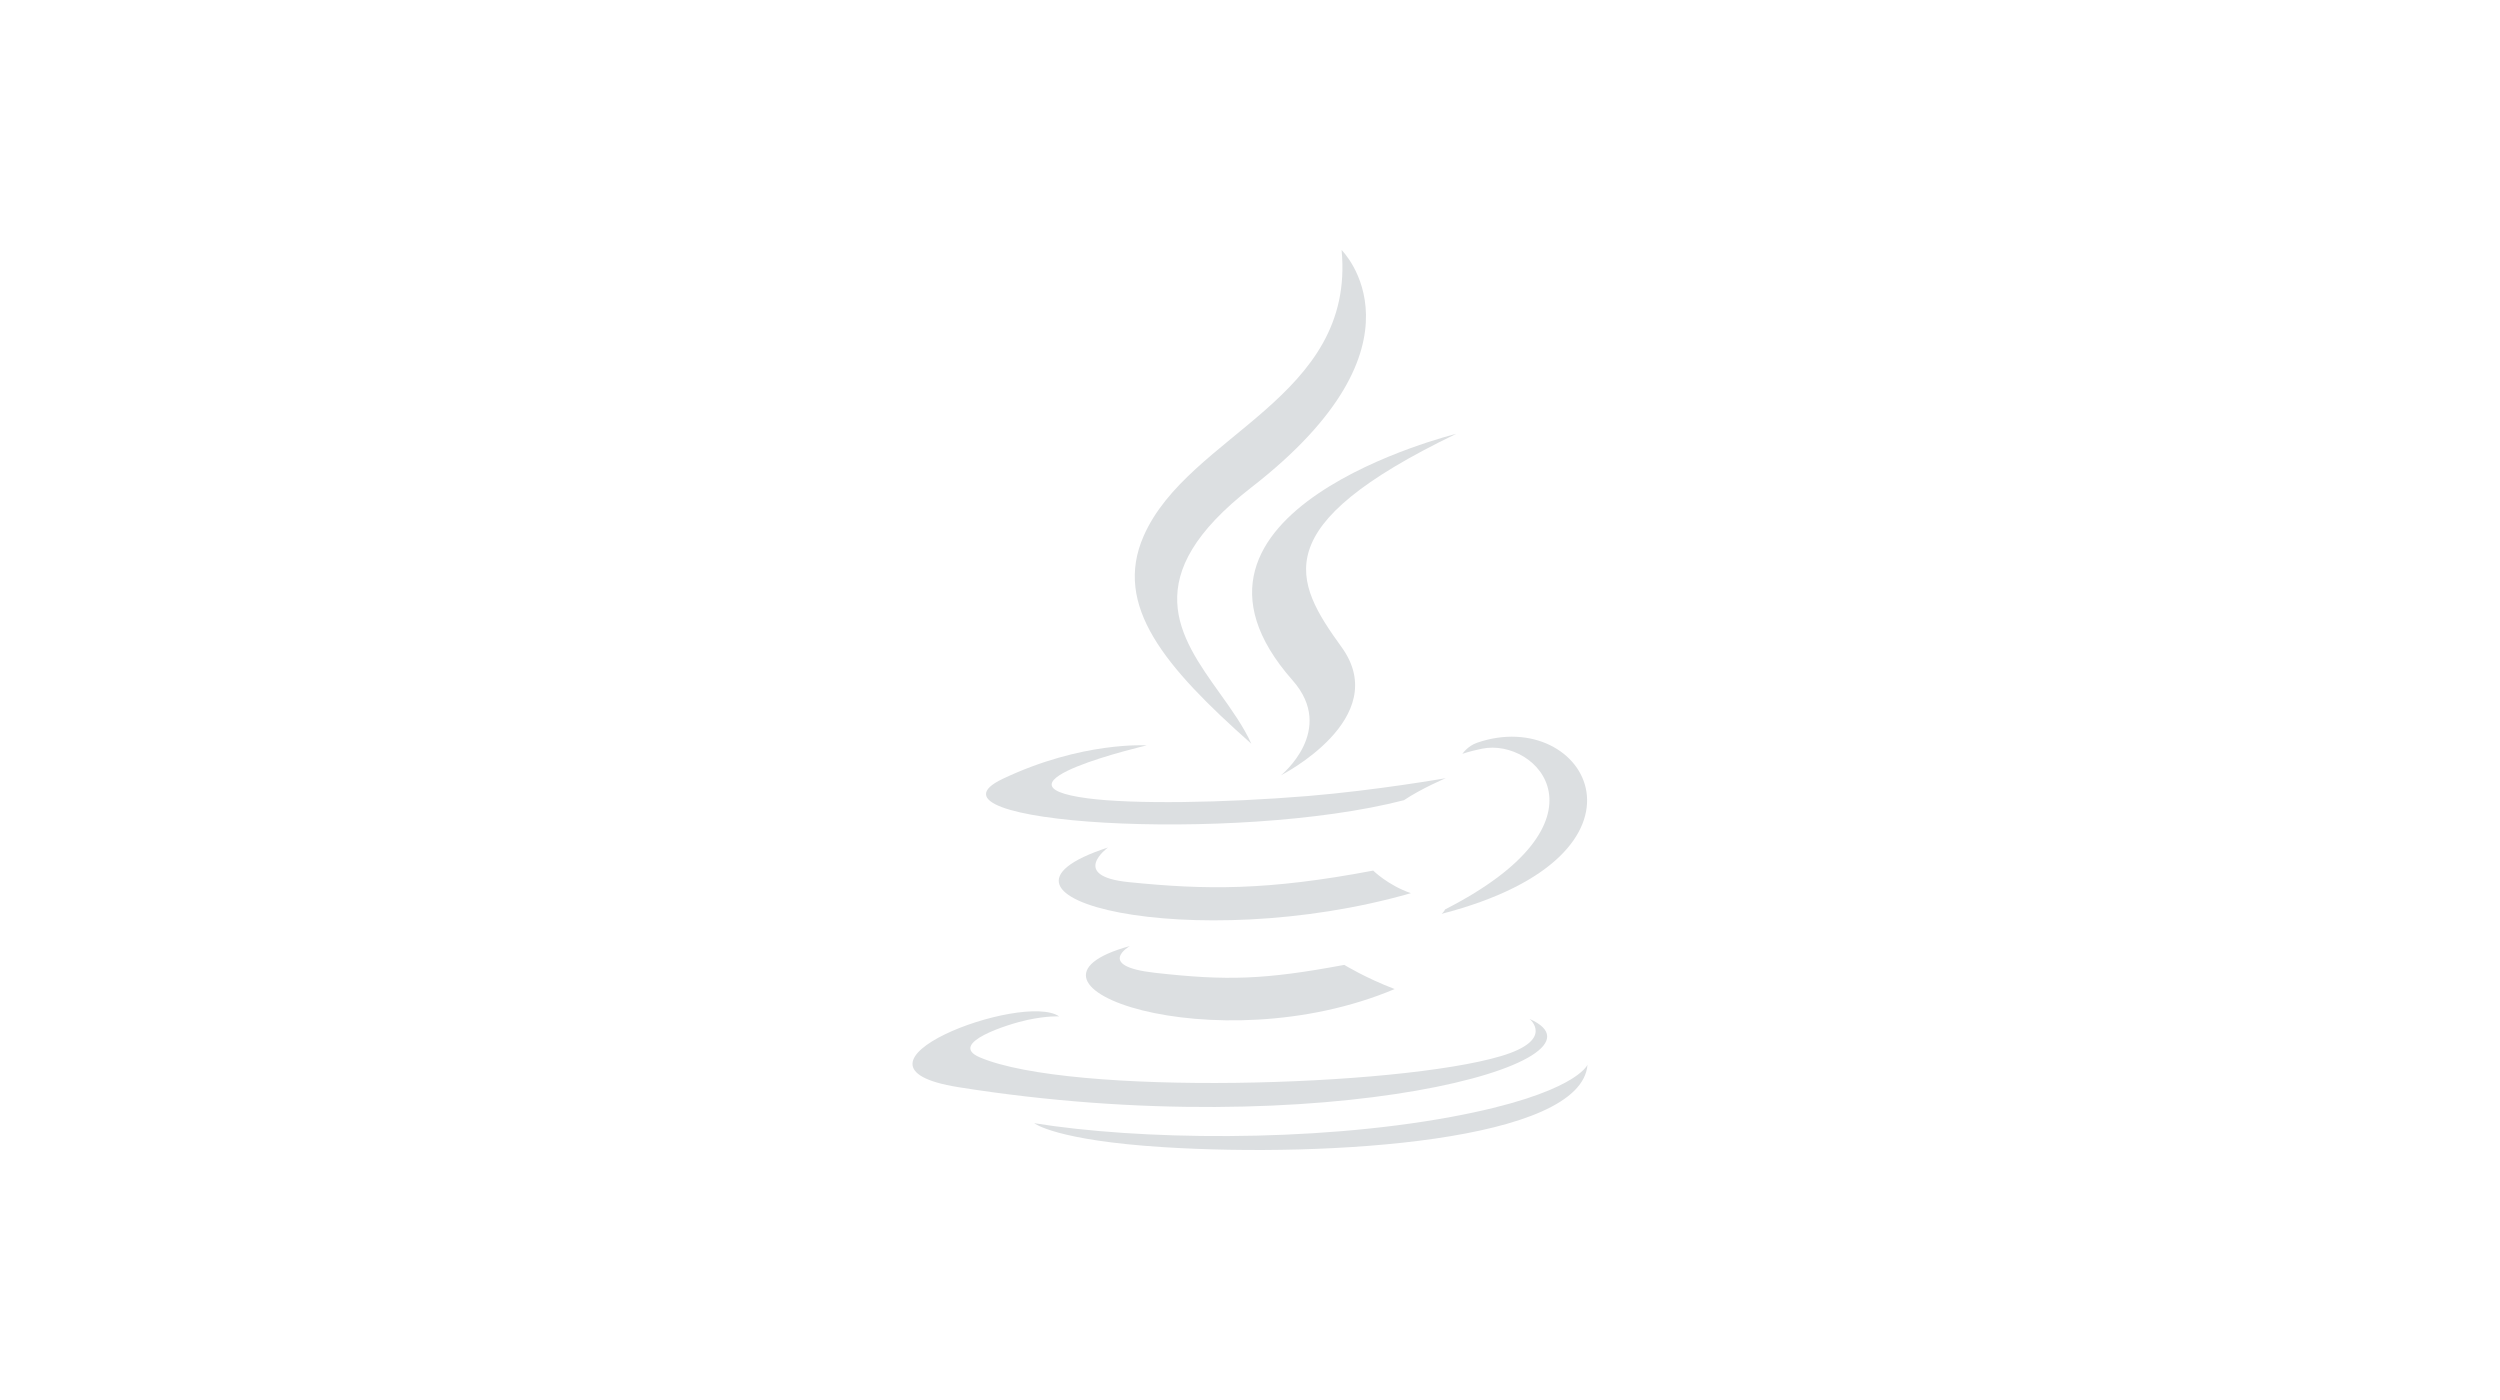 <?xml version="1.0" encoding="UTF-8"?> <svg xmlns="http://www.w3.org/2000/svg" width="500" height="280" viewBox="0 0 500 280" fill="none"><path d="M250.28 97.478C287.338 68.709 268.318 50 268.318 50C271.149 79.742 237.698 86.764 228.731 107.202C222.613 121.148 232.921 133.359 250.267 148.749C248.734 145.34 246.368 142.028 243.974 138.675C235.808 127.239 227.3 115.324 250.28 97.478Z" fill="#DCDFE1"></path><path d="M256.196 155.058C256.196 155.058 267.345 146.063 258.516 136.067C228.586 102.154 291.25 86.764 291.25 86.764C252.991 105.195 258.702 116.135 268.319 129.426C278.615 143.678 256.196 155.058 256.196 155.058Z" fill="#DCDFE1"></path><path d="M289.021 181.882C323.363 164.333 307.485 147.469 296.402 149.741C293.685 150.297 292.474 150.779 292.474 150.779C292.474 150.779 293.482 149.225 295.408 148.552C317.334 140.973 334.196 170.909 288.331 182.766C288.331 182.766 288.862 182.299 289.021 181.882Z" fill="#DCDFE1"></path><path d="M217.561 159.67C196.074 156.849 229.342 149.078 229.342 149.078C229.342 149.078 216.423 148.221 200.533 155.774C181.745 164.712 247.008 168.776 280.791 160.039C284.303 157.68 289.158 155.636 289.158 155.636C289.158 155.636 275.333 158.064 261.565 159.207C244.719 160.594 226.633 160.865 217.561 159.67Z" fill="#DCDFE1"></path><path d="M225.736 176.426C213.754 175.208 221.599 169.497 221.599 169.497C190.594 179.616 238.85 191.092 282.175 178.634C277.569 177.037 274.641 174.117 274.641 174.117C253.467 178.127 241.231 177.999 225.736 176.426Z" fill="#DCDFE1"></path><path d="M230.957 194.557C218.984 193.204 225.979 189.204 225.979 189.204C197.833 196.937 243.098 212.914 278.931 197.812C273.062 195.568 268.86 192.977 268.86 192.977C252.875 195.951 245.461 196.185 230.957 194.557Z" fill="#DCDFE1"></path><path d="M305.905 203.781C305.905 203.781 311.081 207.975 300.204 211.219C279.521 217.381 214.118 219.242 195.949 211.465C189.418 208.671 201.666 204.794 205.518 203.98C209.536 203.123 211.832 203.283 211.832 203.283C204.569 198.251 164.885 213.163 191.675 217.433C264.735 229.084 324.856 212.186 305.905 203.781Z" fill="#DCDFE1"></path><path d="M317.5 212.944C316.301 228.283 265.681 231.509 232.717 229.434C211.212 228.078 206.902 224.689 206.839 224.639C227.421 227.976 262.121 228.584 290.257 223.377C315.195 218.759 317.5 212.944 317.5 212.944Z" fill="#DCDFE1"></path></svg> 